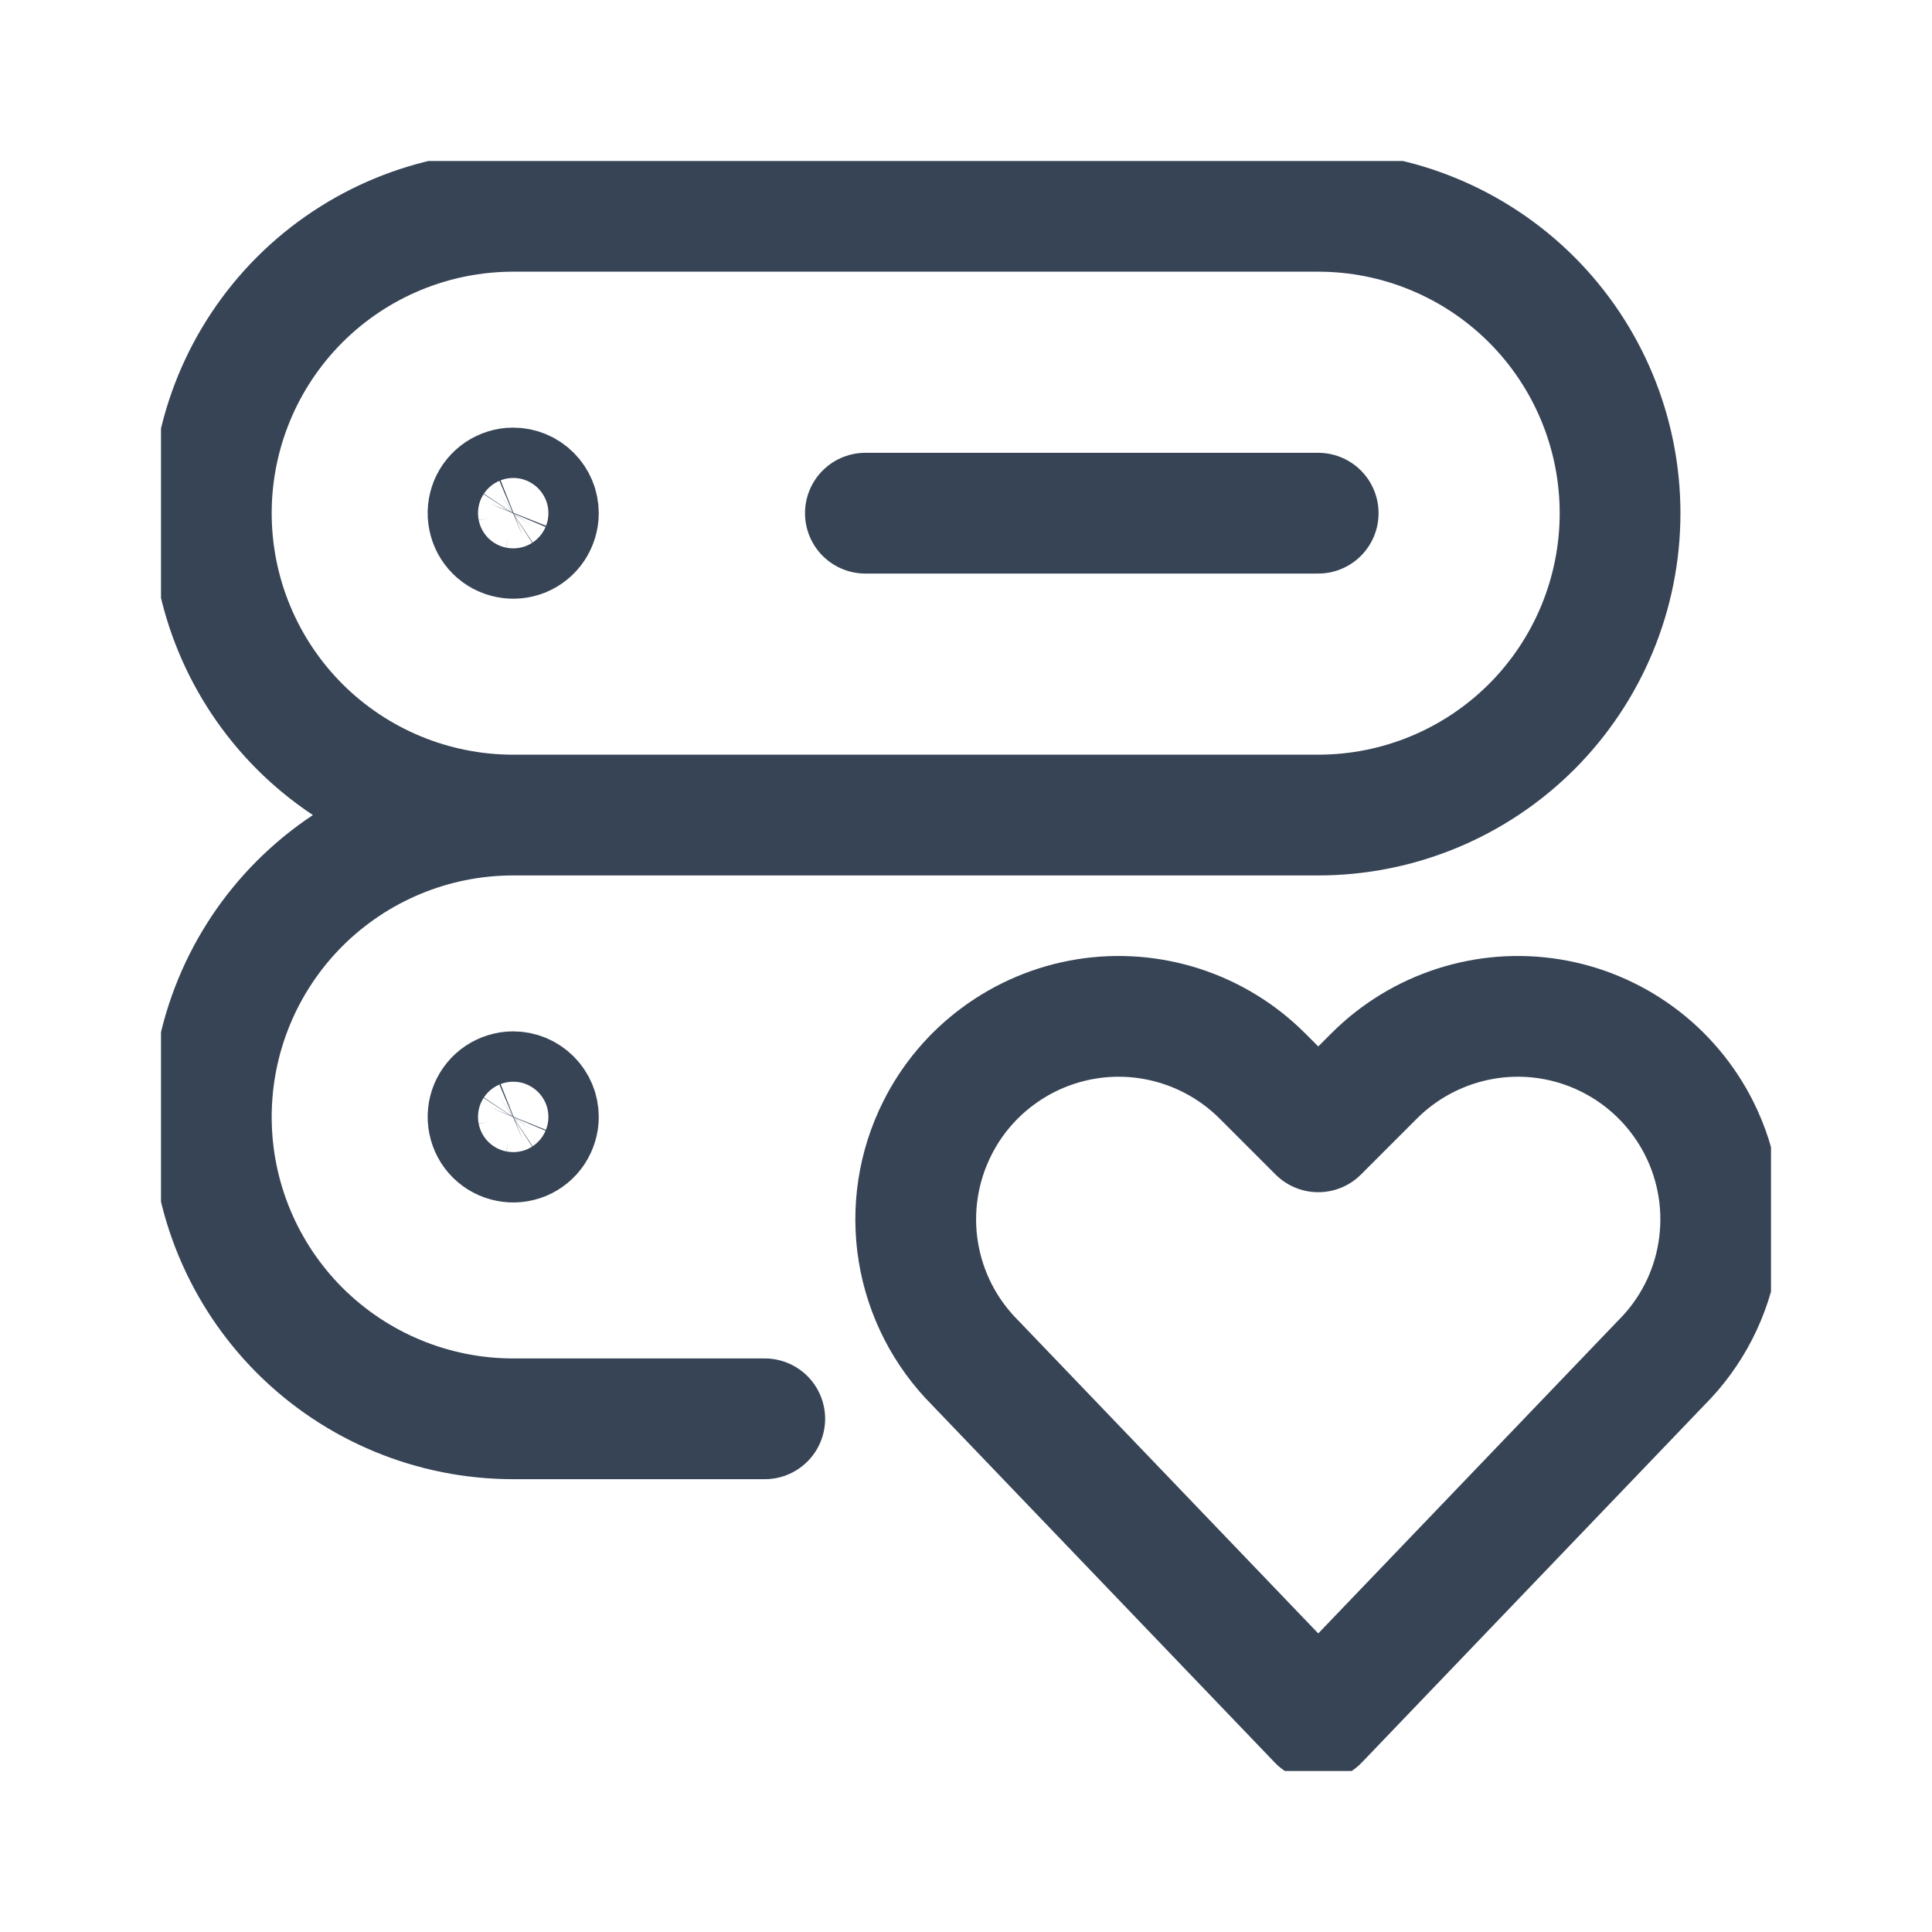 <svg xmlns="http://www.w3.org/2000/svg" width="24" height="24" fill="none" viewBox="0 0 24 24"><g clip-path="url(#clip0_3240_529885)"><path stroke="#374456" stroke-linecap="round" stroke-linejoin="round" stroke-width="1.5" d="M6.375 6.062C6.313 6.062 6.253 6.081 6.201 6.115 6.15 6.149 6.11 6.198 6.086 6.255 6.063 6.313 6.056 6.375 6.069 6.436 6.081 6.497 6.11 6.552 6.154 6.596 6.198 6.64 6.253 6.669 6.314 6.681 6.375 6.694 6.437 6.687 6.495 6.664 6.552 6.64 6.601 6.6 6.635 6.549 6.669 6.497 6.688 6.437 6.688 6.375 6.688 6.292 6.655 6.213 6.596 6.154 6.537 6.095 6.458 6.062 6.375 6.062zM6.375 13.562C6.313 13.562 6.253 13.581 6.201 13.615 6.15 13.649 6.11 13.698 6.086 13.755 6.063 13.812 6.056 13.875 6.069 13.936 6.081 13.997 6.11 14.052 6.154 14.096 6.198 14.14 6.253 14.169 6.314 14.181 6.375 14.194 6.437 14.187 6.495 14.164 6.552 14.14 6.601 14.1 6.635 14.049 6.669 13.997 6.688 13.937 6.688 13.875 6.688 13.792 6.655 13.713 6.596 13.654 6.537 13.595 6.458 13.562 6.375 13.562z"/><path stroke="#374456" stroke-linecap="round" stroke-linejoin="round" stroke-width="1.5" d="M20.125 6.375C20.125 7.37 19.73 8.323 19.027 9.027 18.323 9.73 17.37 10.125 16.375 10.125H6.375C5.38 10.125 4.427 9.73 3.723 9.027 3.02 8.323 2.625 7.37 2.625 6.375 2.625 5.38 3.02 4.427 3.723 3.723 4.427 3.02 5.38 2.625 6.375 2.625H16.375C17.37 2.625 18.323 3.02 19.027 3.723 19.73 4.427 20.125 5.38 20.125 6.375V6.375zM9.5 17.625H6.375C5.38 17.625 4.427 17.23 3.723 16.527 3.02 15.823 2.625 14.87 2.625 13.875 2.625 12.88 3.02 11.927 3.723 11.223 4.427 10.52 5.38 10.125 6.375 10.125H16.375M10.75 6.375H16.375"/><path stroke="#374456" stroke-linecap="round" stroke-linejoin="round" stroke-width="1.5" d="M16.376 21.375L12.114 16.929C11.74 16.555 11.493 16.073 11.408 15.551C11.323 15.028 11.405 14.493 11.642 14.019C11.82 13.662 12.081 13.352 12.403 13.116C12.725 12.879 13.099 12.722 13.493 12.658C13.887 12.594 14.291 12.625 14.672 12.748C15.052 12.871 15.397 13.082 15.68 13.364L16.376 14.06L17.072 13.364C17.354 13.082 17.7 12.871 18.08 12.748C18.46 12.625 18.864 12.594 19.258 12.658C19.652 12.722 20.026 12.879 20.348 13.116C20.669 13.352 20.93 13.662 21.109 14.019C21.346 14.492 21.428 15.028 21.343 15.551C21.259 16.073 21.012 16.555 20.637 16.929L16.376 21.375Z"/></g><defs><clipPath id="clip0_3240_529885"><rect width="20" height="20" fill="#fff" transform="translate(2 2)"/></clipPath></defs></svg>